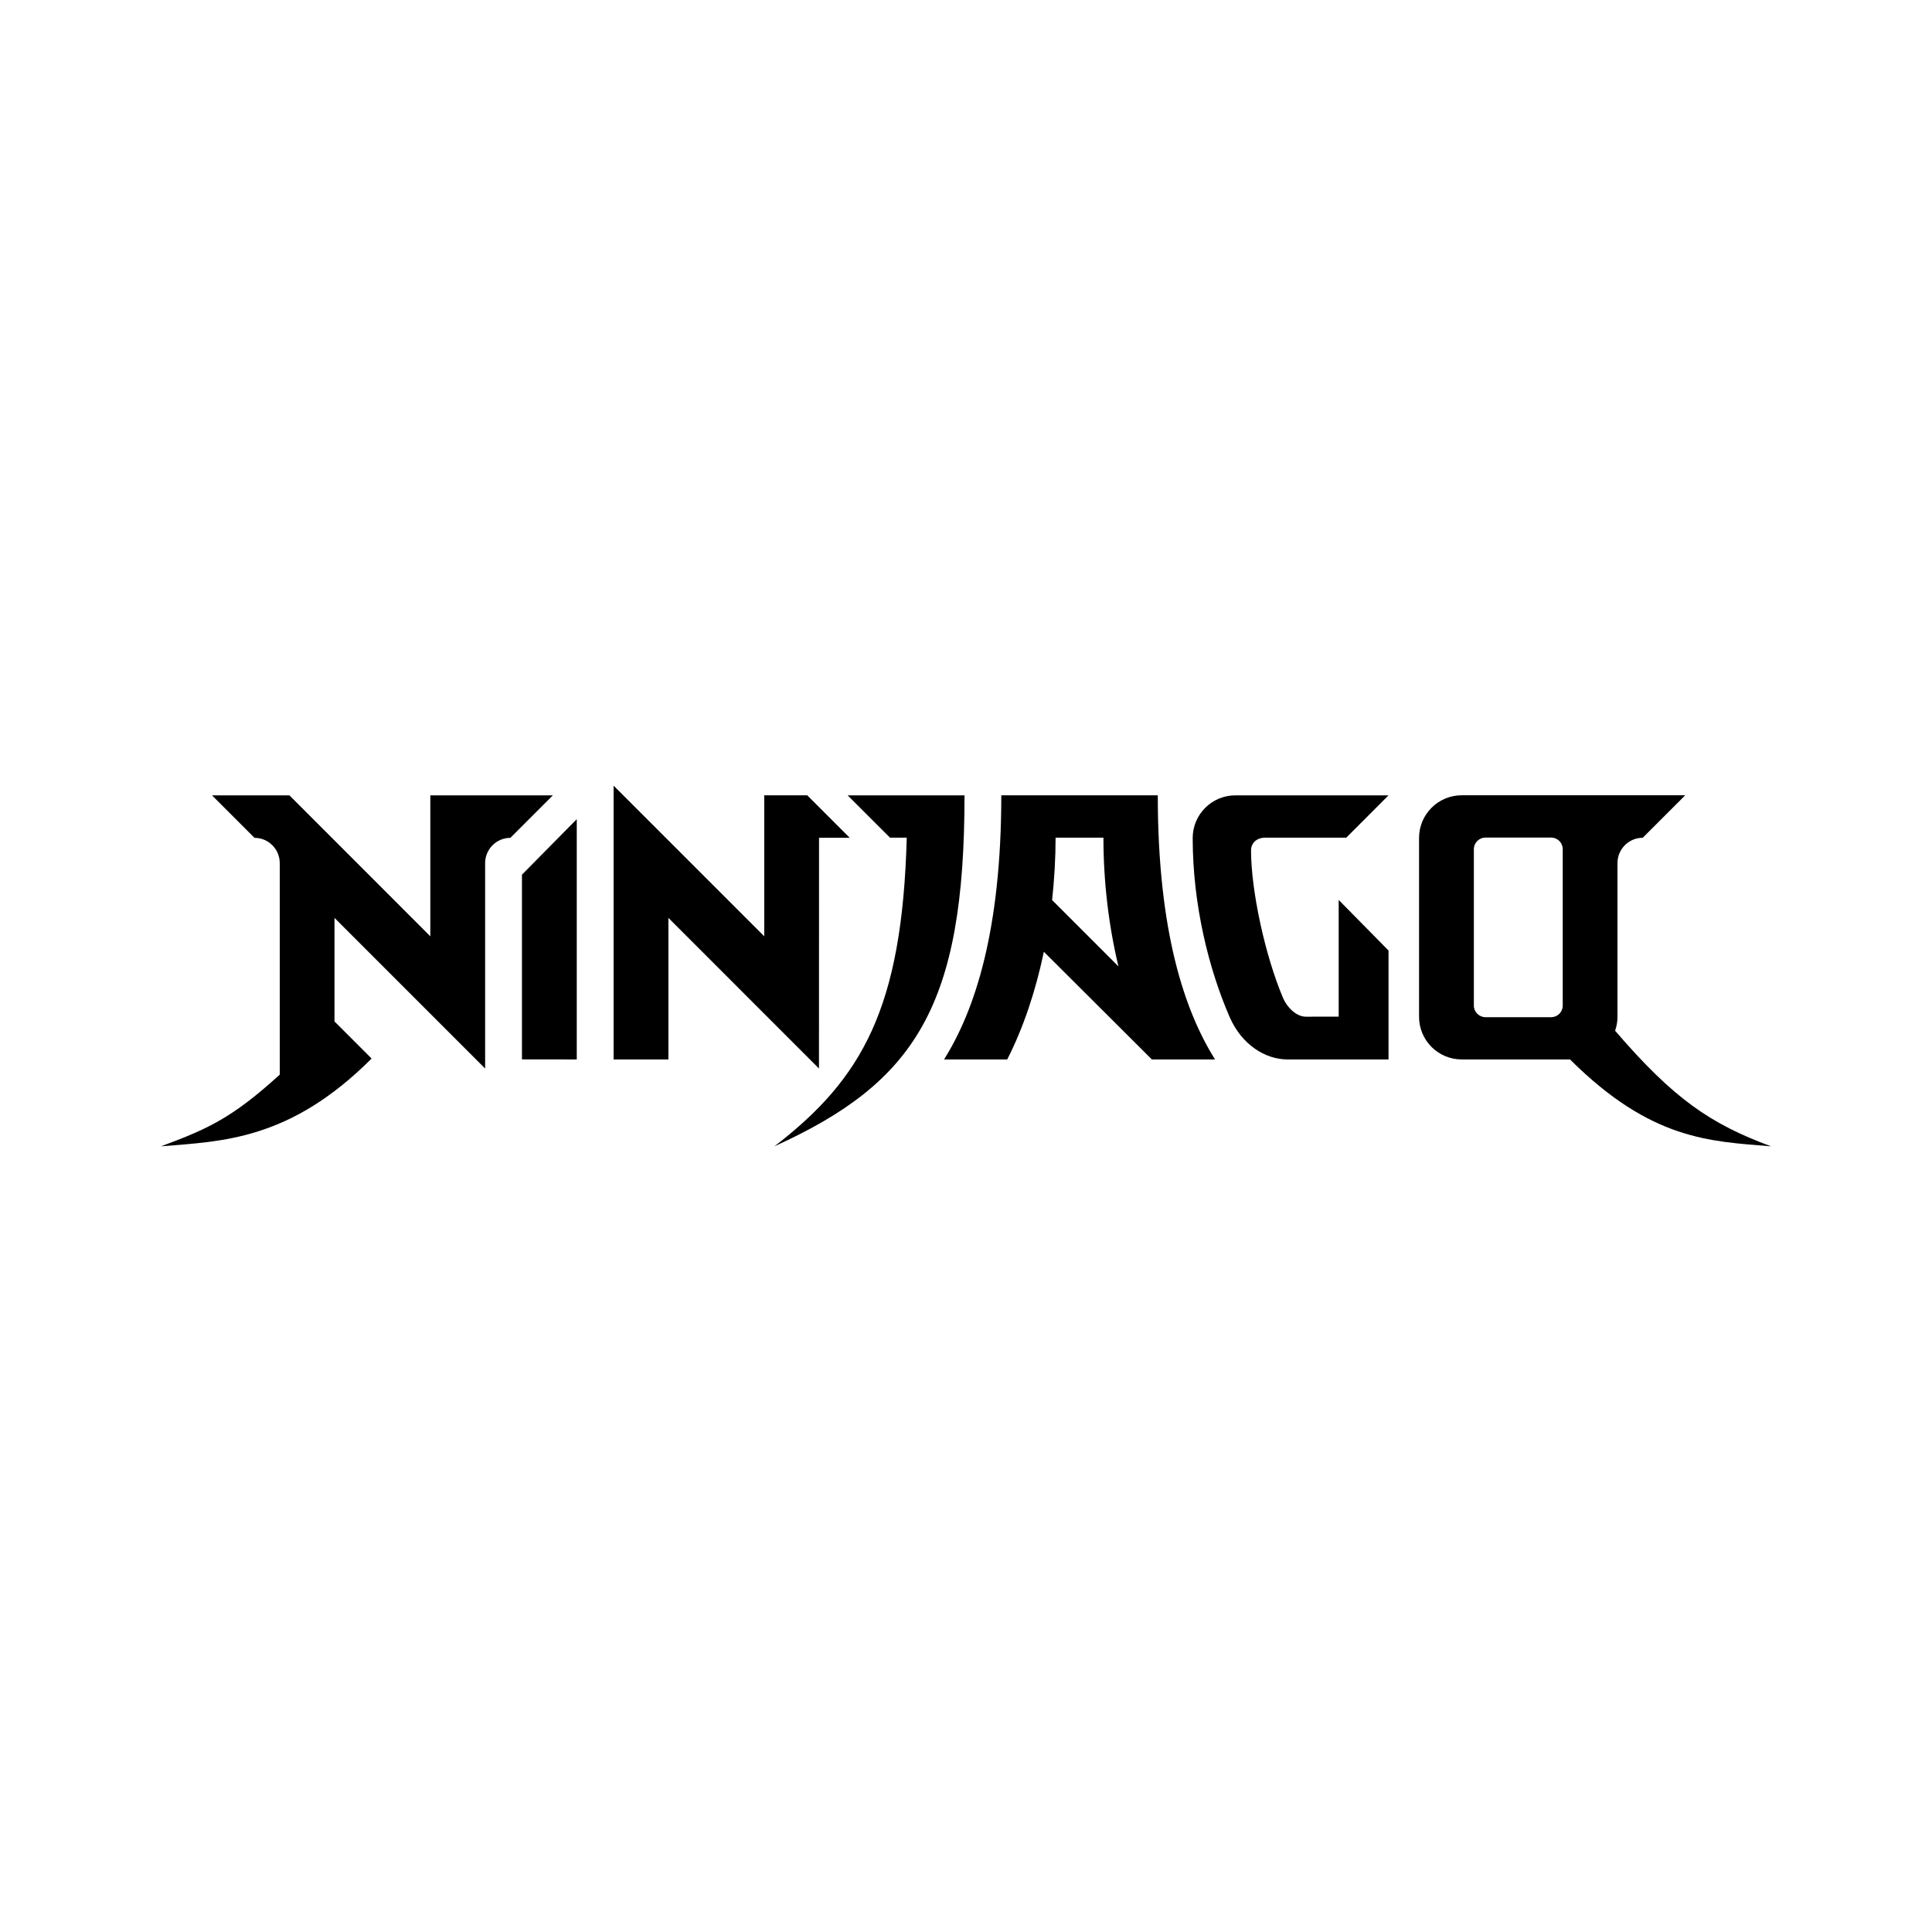 <svg viewBox="0 0 300 300" xmlns="http://www.w3.org/2000/svg" data-name="Layer 1" id="Layer_1">
  <defs>
    <style>
      .cls-1, .cls-2 {
        stroke-width: 0px;
      }

      .cls-2 {
        fill: #fff;
      }
    </style>
  </defs>
  <rect height="300" width="300" class="cls-2"></rect>
  <g>
    <path d="m66.82,123.5v21.89c-4.28-4.28-20.81-20.82-21.88-21.89h-12.02l6.6,6.6c2.17,0,3.92,1.76,3.92,3.93v32.84c-7.32,6.65-11,8.37-18.44,11.13,9.53-.79,20.01-.93,32.7-13.63l-5.73-5.73s-.02.02-.03.03v-16.14l23.39,23.39v-31.89c0-2.17,1.76-3.93,3.92-3.93l6.6-6.6" class="cls-1" id="path4163"></path>
    <path d="m89.56,164.51v-37.31l-8.51,8.62v28.68" class="cls-1" id="path4167"></path>
    <path d="m163.37,139.75c.35-3.2.54-6.44.54-9.68h7.43c0,6.82.81,13.65,2.33,19.99l-10.3-10.3Zm25.3,24.76c-4.74-7.55-8.89-19.89-8.89-41.01h-24.3c0,21.12-4.15,33.47-8.89,41.01h9.81c2.49-4.87,4.41-10.6,5.69-16.72l16.77,16.72" class="cls-1" id="path4171"></path>
    <path d="m202.77,157.87c-1.53,0-2.96-1.54-3.52-2.86-2.8-6.57-4.99-16.71-4.99-22.96,0-1.12.85-1.98,2.23-1.98h12.56l6.56-6.57h-23.78c-3.66,0-6.63,2.97-6.63,6.62,0,10.43,2.54,20.48,5.75,27.83,1.91,4.36,5.61,6.56,8.96,6.56h15.7v-16.91l-7.74-7.86v18.12" class="cls-1" id="path4175"></path>
    <path d="m242.66,156.15c0,.99-.81,1.8-1.8,1.8h-10.19c-.99,0-1.81-.81-1.81-1.8v-24.29c0-.99.81-1.8,1.81-1.8h10.19c1,0,1.8.81,1.8,1.8v24.29Zm32.34,21.85c-9.42-3.49-15.09-7.35-24.21-17.95.24-.68.37-1.4.37-2.16v-23.87c0-2.17,1.76-3.93,3.92-3.93l6.6-6.6h-34.71c-3.66,0-6.62,2.97-6.62,6.62v27.78c0,3.66,2.97,6.62,6.62,6.62h16.82c12.61,12.55,21.7,12.7,31.2,13.49" class="cls-1" id="path4179"></path>
    <path d="m131.62,123.5l6.58,6.57h2.6c-.71,26.41-6.85,37.4-20.55,47.93,21.89-9.93,29.52-21.75,29.52-54.5" class="cls-1" id="path4183"></path>
    <g id="g4185">
      <path d="m127.18,130.09h4.76s-6.59-6.59-6.59-6.59h-6.73l.05.05v21.84c-3.95-3.95-20.08-20.08-23.39-23.39v42.51h8.51v-21.98l23.38,23.39" class="cls-1" id="path4187"></path>
    </g>
  </g>
</svg>